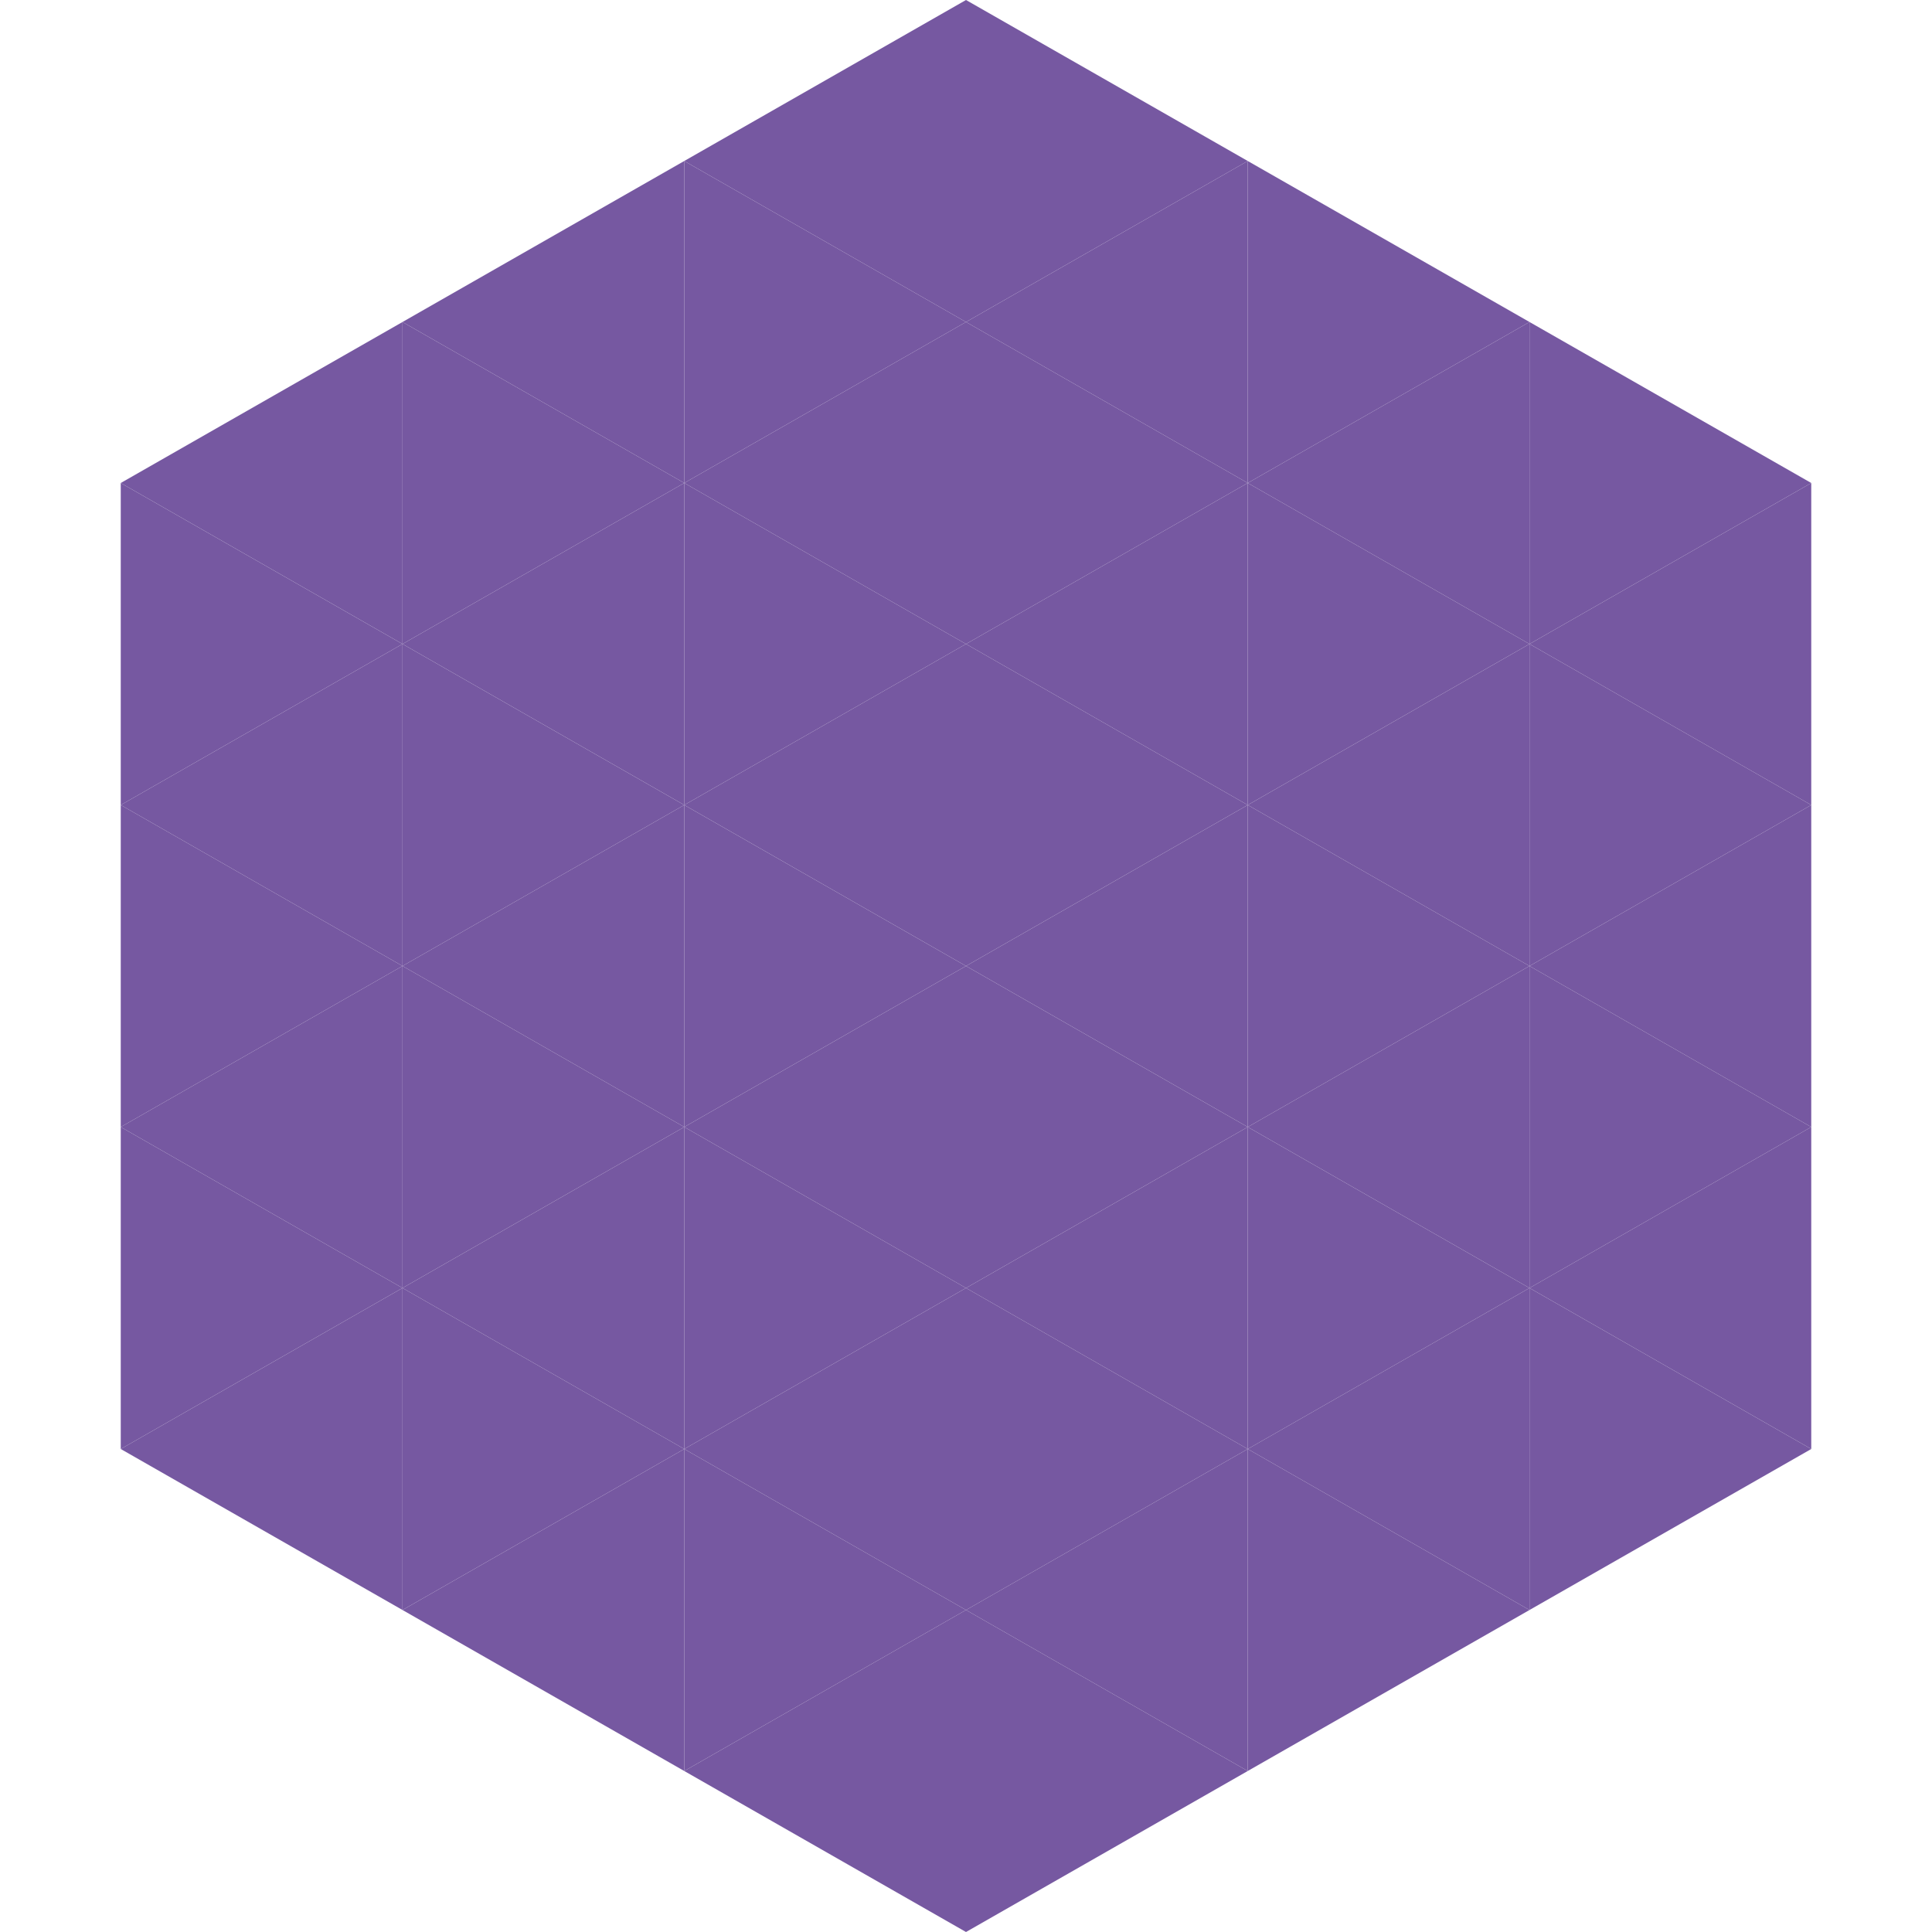 <?xml version="1.0"?>
<!-- Generated by SVGo -->
<svg width="240" height="240"
     xmlns="http://www.w3.org/2000/svg"
     xmlns:xlink="http://www.w3.org/1999/xlink">
<polygon points="50,40 15,60 50,80" style="fill:rgb(118,88,161)" />
<polygon points="190,40 225,60 190,80" style="fill:rgb(118,88,161)" />
<polygon points="15,60 50,80 15,100" style="fill:rgb(118,88,161)" />
<polygon points="225,60 190,80 225,100" style="fill:rgb(118,88,161)" />
<polygon points="50,80 15,100 50,120" style="fill:rgb(118,88,161)" />
<polygon points="190,80 225,100 190,120" style="fill:rgb(118,88,161)" />
<polygon points="15,100 50,120 15,140" style="fill:rgb(118,88,161)" />
<polygon points="225,100 190,120 225,140" style="fill:rgb(118,88,161)" />
<polygon points="50,120 15,140 50,160" style="fill:rgb(118,88,161)" />
<polygon points="190,120 225,140 190,160" style="fill:rgb(118,88,161)" />
<polygon points="15,140 50,160 15,180" style="fill:rgb(118,88,161)" />
<polygon points="225,140 190,160 225,180" style="fill:rgb(118,88,161)" />
<polygon points="50,160 15,180 50,200" style="fill:rgb(118,88,161)" />
<polygon points="190,160 225,180 190,200" style="fill:rgb(118,88,161)" />
<polygon points="15,180 50,200 15,220" style="fill:rgb(255,255,255); fill-opacity:0" />
<polygon points="225,180 190,200 225,220" style="fill:rgb(255,255,255); fill-opacity:0" />
<polygon points="50,0 85,20 50,40" style="fill:rgb(255,255,255); fill-opacity:0" />
<polygon points="190,0 155,20 190,40" style="fill:rgb(255,255,255); fill-opacity:0" />
<polygon points="85,20 50,40 85,60" style="fill:rgb(118,88,161)" />
<polygon points="155,20 190,40 155,60" style="fill:rgb(118,88,161)" />
<polygon points="50,40 85,60 50,80" style="fill:rgb(118,88,161)" />
<polygon points="190,40 155,60 190,80" style="fill:rgb(118,88,161)" />
<polygon points="85,60 50,80 85,100" style="fill:rgb(118,88,161)" />
<polygon points="155,60 190,80 155,100" style="fill:rgb(118,88,161)" />
<polygon points="50,80 85,100 50,120" style="fill:rgb(118,88,161)" />
<polygon points="190,80 155,100 190,120" style="fill:rgb(118,88,161)" />
<polygon points="85,100 50,120 85,140" style="fill:rgb(118,88,161)" />
<polygon points="155,100 190,120 155,140" style="fill:rgb(118,88,161)" />
<polygon points="50,120 85,140 50,160" style="fill:rgb(118,88,161)" />
<polygon points="190,120 155,140 190,160" style="fill:rgb(118,88,161)" />
<polygon points="85,140 50,160 85,180" style="fill:rgb(118,88,161)" />
<polygon points="155,140 190,160 155,180" style="fill:rgb(118,88,161)" />
<polygon points="50,160 85,180 50,200" style="fill:rgb(118,88,161)" />
<polygon points="190,160 155,180 190,200" style="fill:rgb(118,88,161)" />
<polygon points="85,180 50,200 85,220" style="fill:rgb(118,88,161)" />
<polygon points="155,180 190,200 155,220" style="fill:rgb(118,88,161)" />
<polygon points="120,0 85,20 120,40" style="fill:rgb(118,88,161)" />
<polygon points="120,0 155,20 120,40" style="fill:rgb(118,88,161)" />
<polygon points="85,20 120,40 85,60" style="fill:rgb(118,88,161)" />
<polygon points="155,20 120,40 155,60" style="fill:rgb(118,88,161)" />
<polygon points="120,40 85,60 120,80" style="fill:rgb(118,88,161)" />
<polygon points="120,40 155,60 120,80" style="fill:rgb(118,88,161)" />
<polygon points="85,60 120,80 85,100" style="fill:rgb(118,88,161)" />
<polygon points="155,60 120,80 155,100" style="fill:rgb(118,88,161)" />
<polygon points="120,80 85,100 120,120" style="fill:rgb(118,88,161)" />
<polygon points="120,80 155,100 120,120" style="fill:rgb(118,88,161)" />
<polygon points="85,100 120,120 85,140" style="fill:rgb(118,88,161)" />
<polygon points="155,100 120,120 155,140" style="fill:rgb(118,88,161)" />
<polygon points="120,120 85,140 120,160" style="fill:rgb(118,88,161)" />
<polygon points="120,120 155,140 120,160" style="fill:rgb(118,88,161)" />
<polygon points="85,140 120,160 85,180" style="fill:rgb(118,88,161)" />
<polygon points="155,140 120,160 155,180" style="fill:rgb(118,88,161)" />
<polygon points="120,160 85,180 120,200" style="fill:rgb(118,88,161)" />
<polygon points="120,160 155,180 120,200" style="fill:rgb(118,88,161)" />
<polygon points="85,180 120,200 85,220" style="fill:rgb(118,88,161)" />
<polygon points="155,180 120,200 155,220" style="fill:rgb(118,88,161)" />
<polygon points="120,200 85,220 120,240" style="fill:rgb(118,88,161)" />
<polygon points="120,200 155,220 120,240" style="fill:rgb(118,88,161)" />
<polygon points="85,220 120,240 85,260" style="fill:rgb(255,255,255); fill-opacity:0" />
<polygon points="155,220 120,240 155,260" style="fill:rgb(255,255,255); fill-opacity:0" />
</svg>
